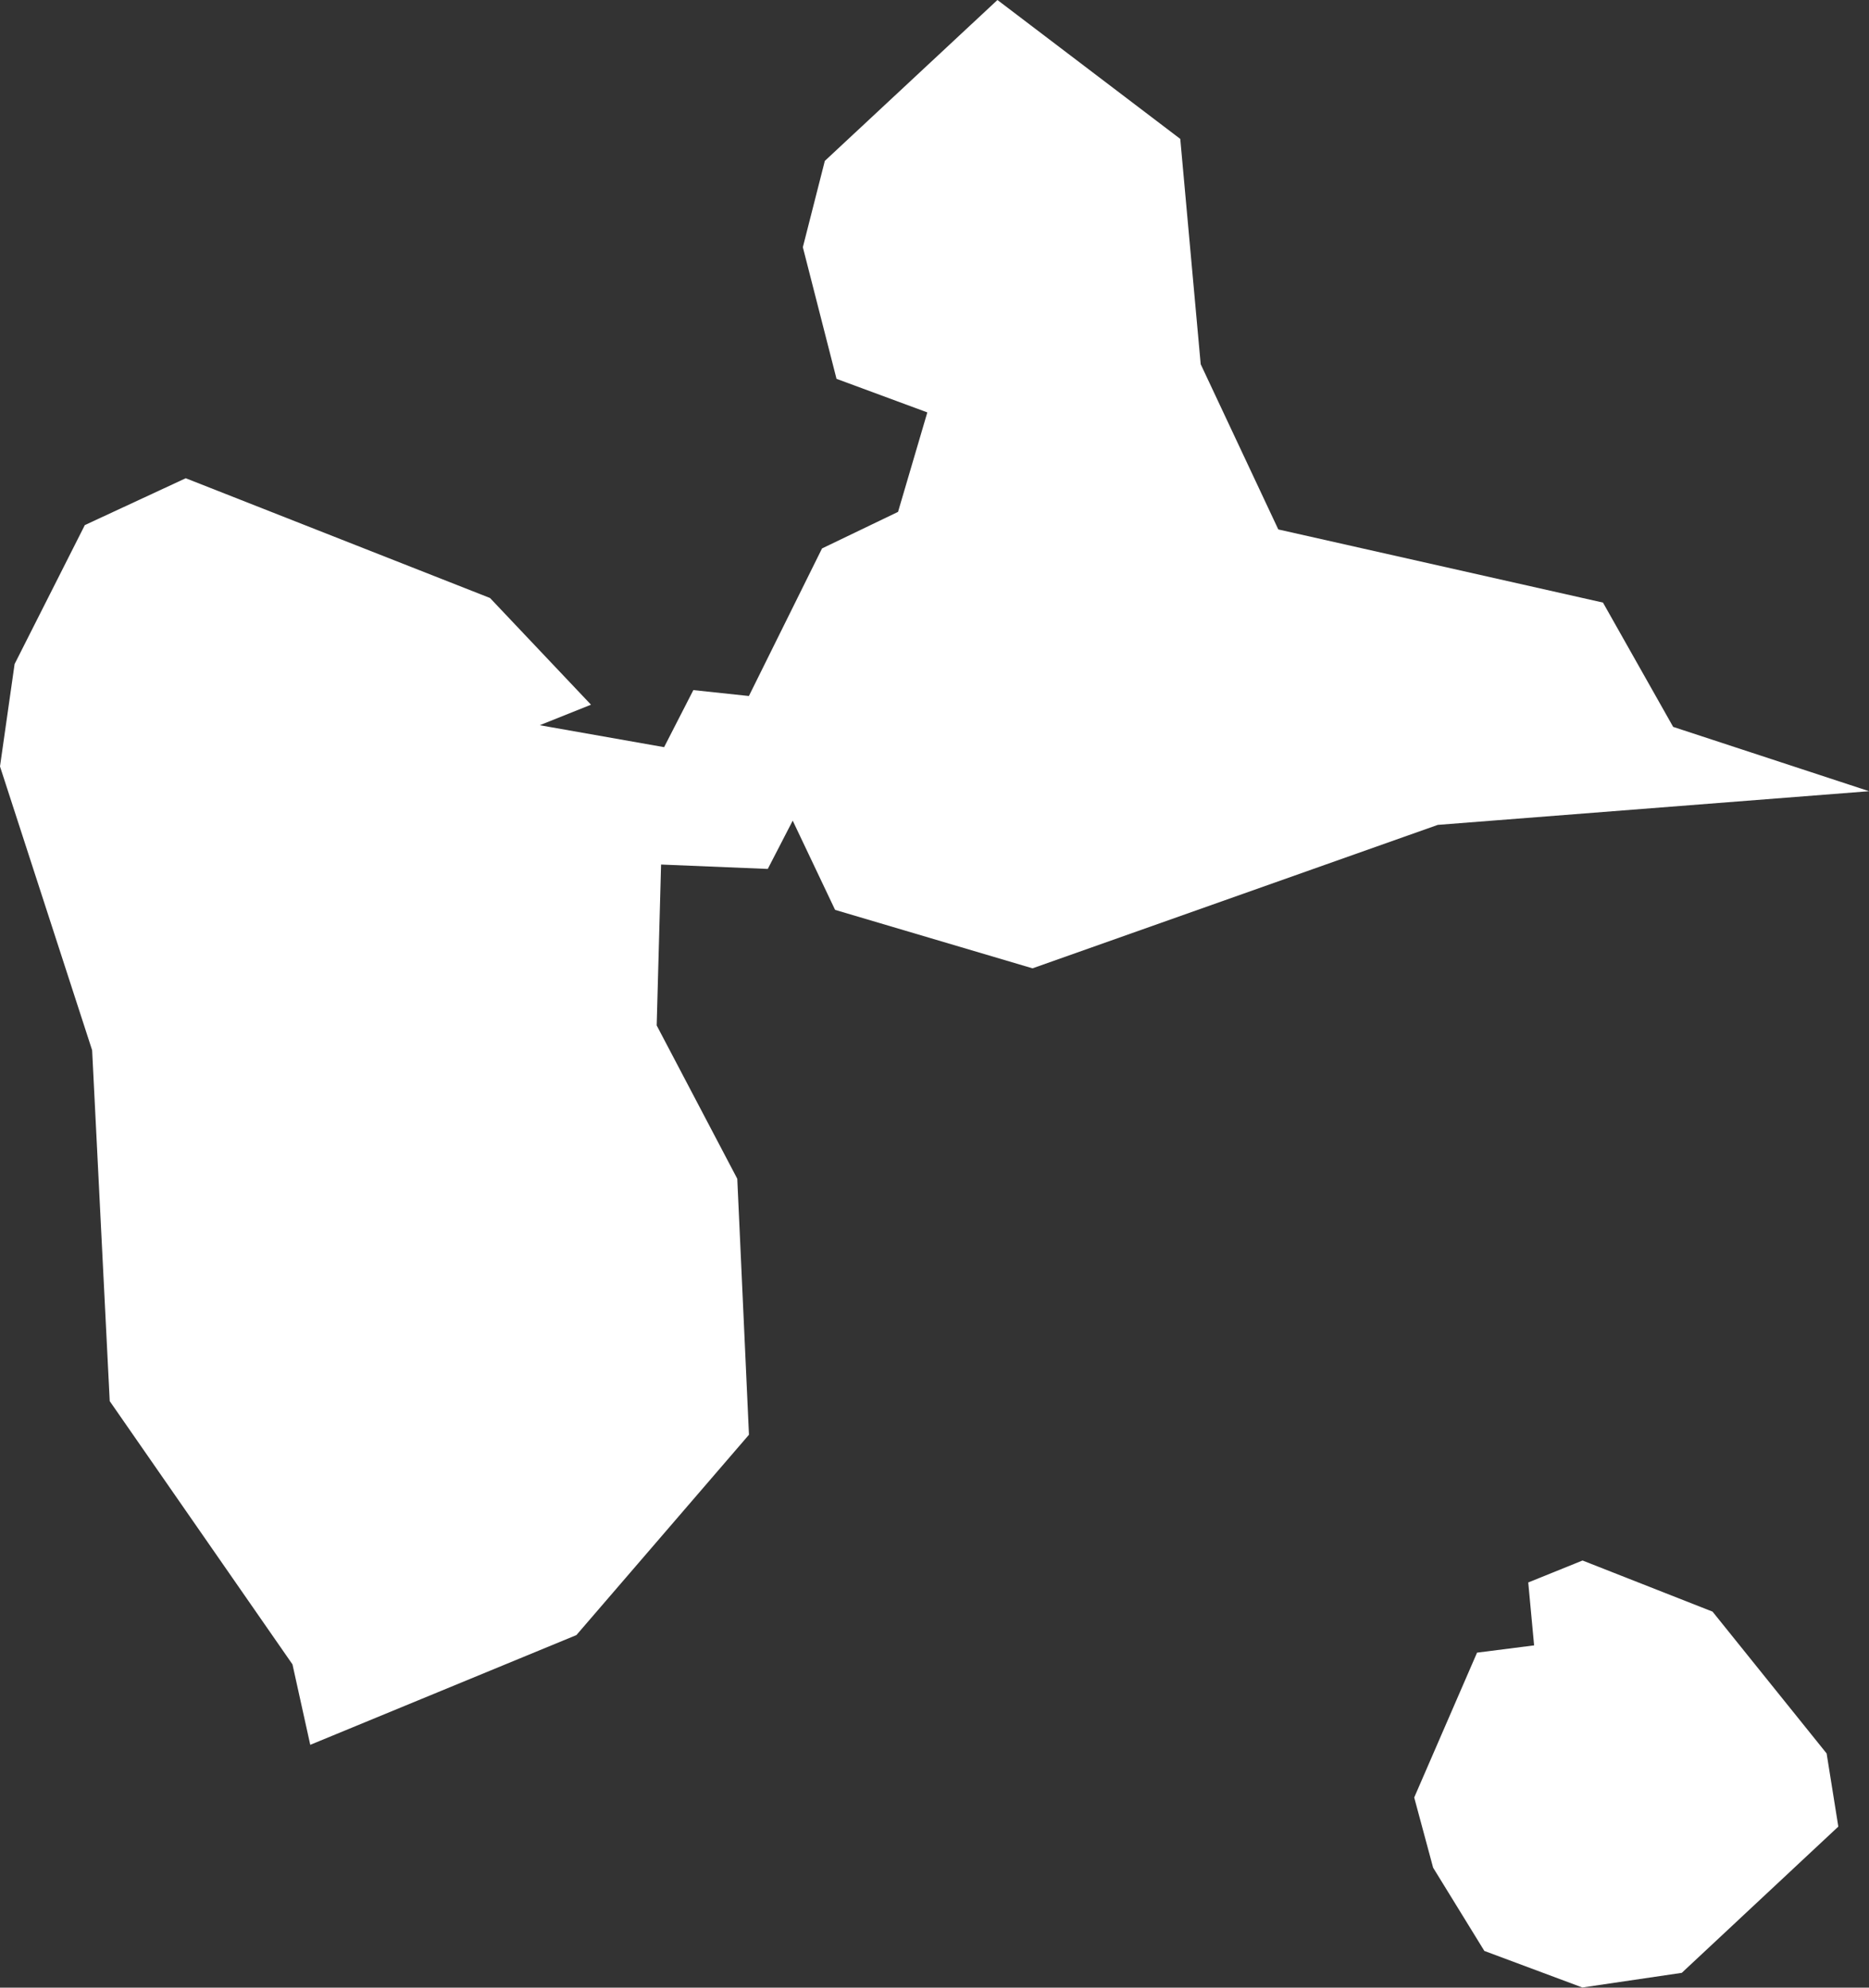 <svg xmlns="http://www.w3.org/2000/svg" width="49.397" height="52.529" viewBox="0 0 49.397 52.529">
  <rect x="0" y="0" width="49.397" height="52.529" fill="#333333" stroke="none"/>
  <g id="map_gwada" transform="translate(0 0)">
    <path id="Tracé_1827" data-name="Tracé 1827" d="M26.362,0,21.8,4.252l-.581,2.281.89,3.479,2.4.887-.774,2.629-2.009.966-1.933,3.9-1.468-.156-.773,1.508-3.286-.58,1.354-.542-2.669-2.82L4.909,12.639,2.242,13.877.386,17.549,0,20.255l2.435,7.5L2.9,37.029,7.73,43.986,8.2,46.112l7.034-2.9,4.561-5.295-.309-6.765L17.356,27.1l.116-4.252,2.82.116.659-1.276,1.12,2.358,5.218,1.545L38,21.8l11.4-.89-5.179-1.7-1.855-3.285-8.581-1.933L31.734,9.625l-.54-5.954Z" transform="translate(0 0)" fill="#fff"/>
    <path id="Tracé_1828" data-name="Tracé 1828" d="M51.365,53.929l.155,1.663-1.508.192-1.661,3.828.5,1.855,1.354,2.2,2.59.966,2.628-.387,4.137-3.865-.309-1.933L56.236,54.7,52.8,53.349Z" transform="translate(-10.974 -12.108)" fill="#fff"/>
  </g>
</svg>
